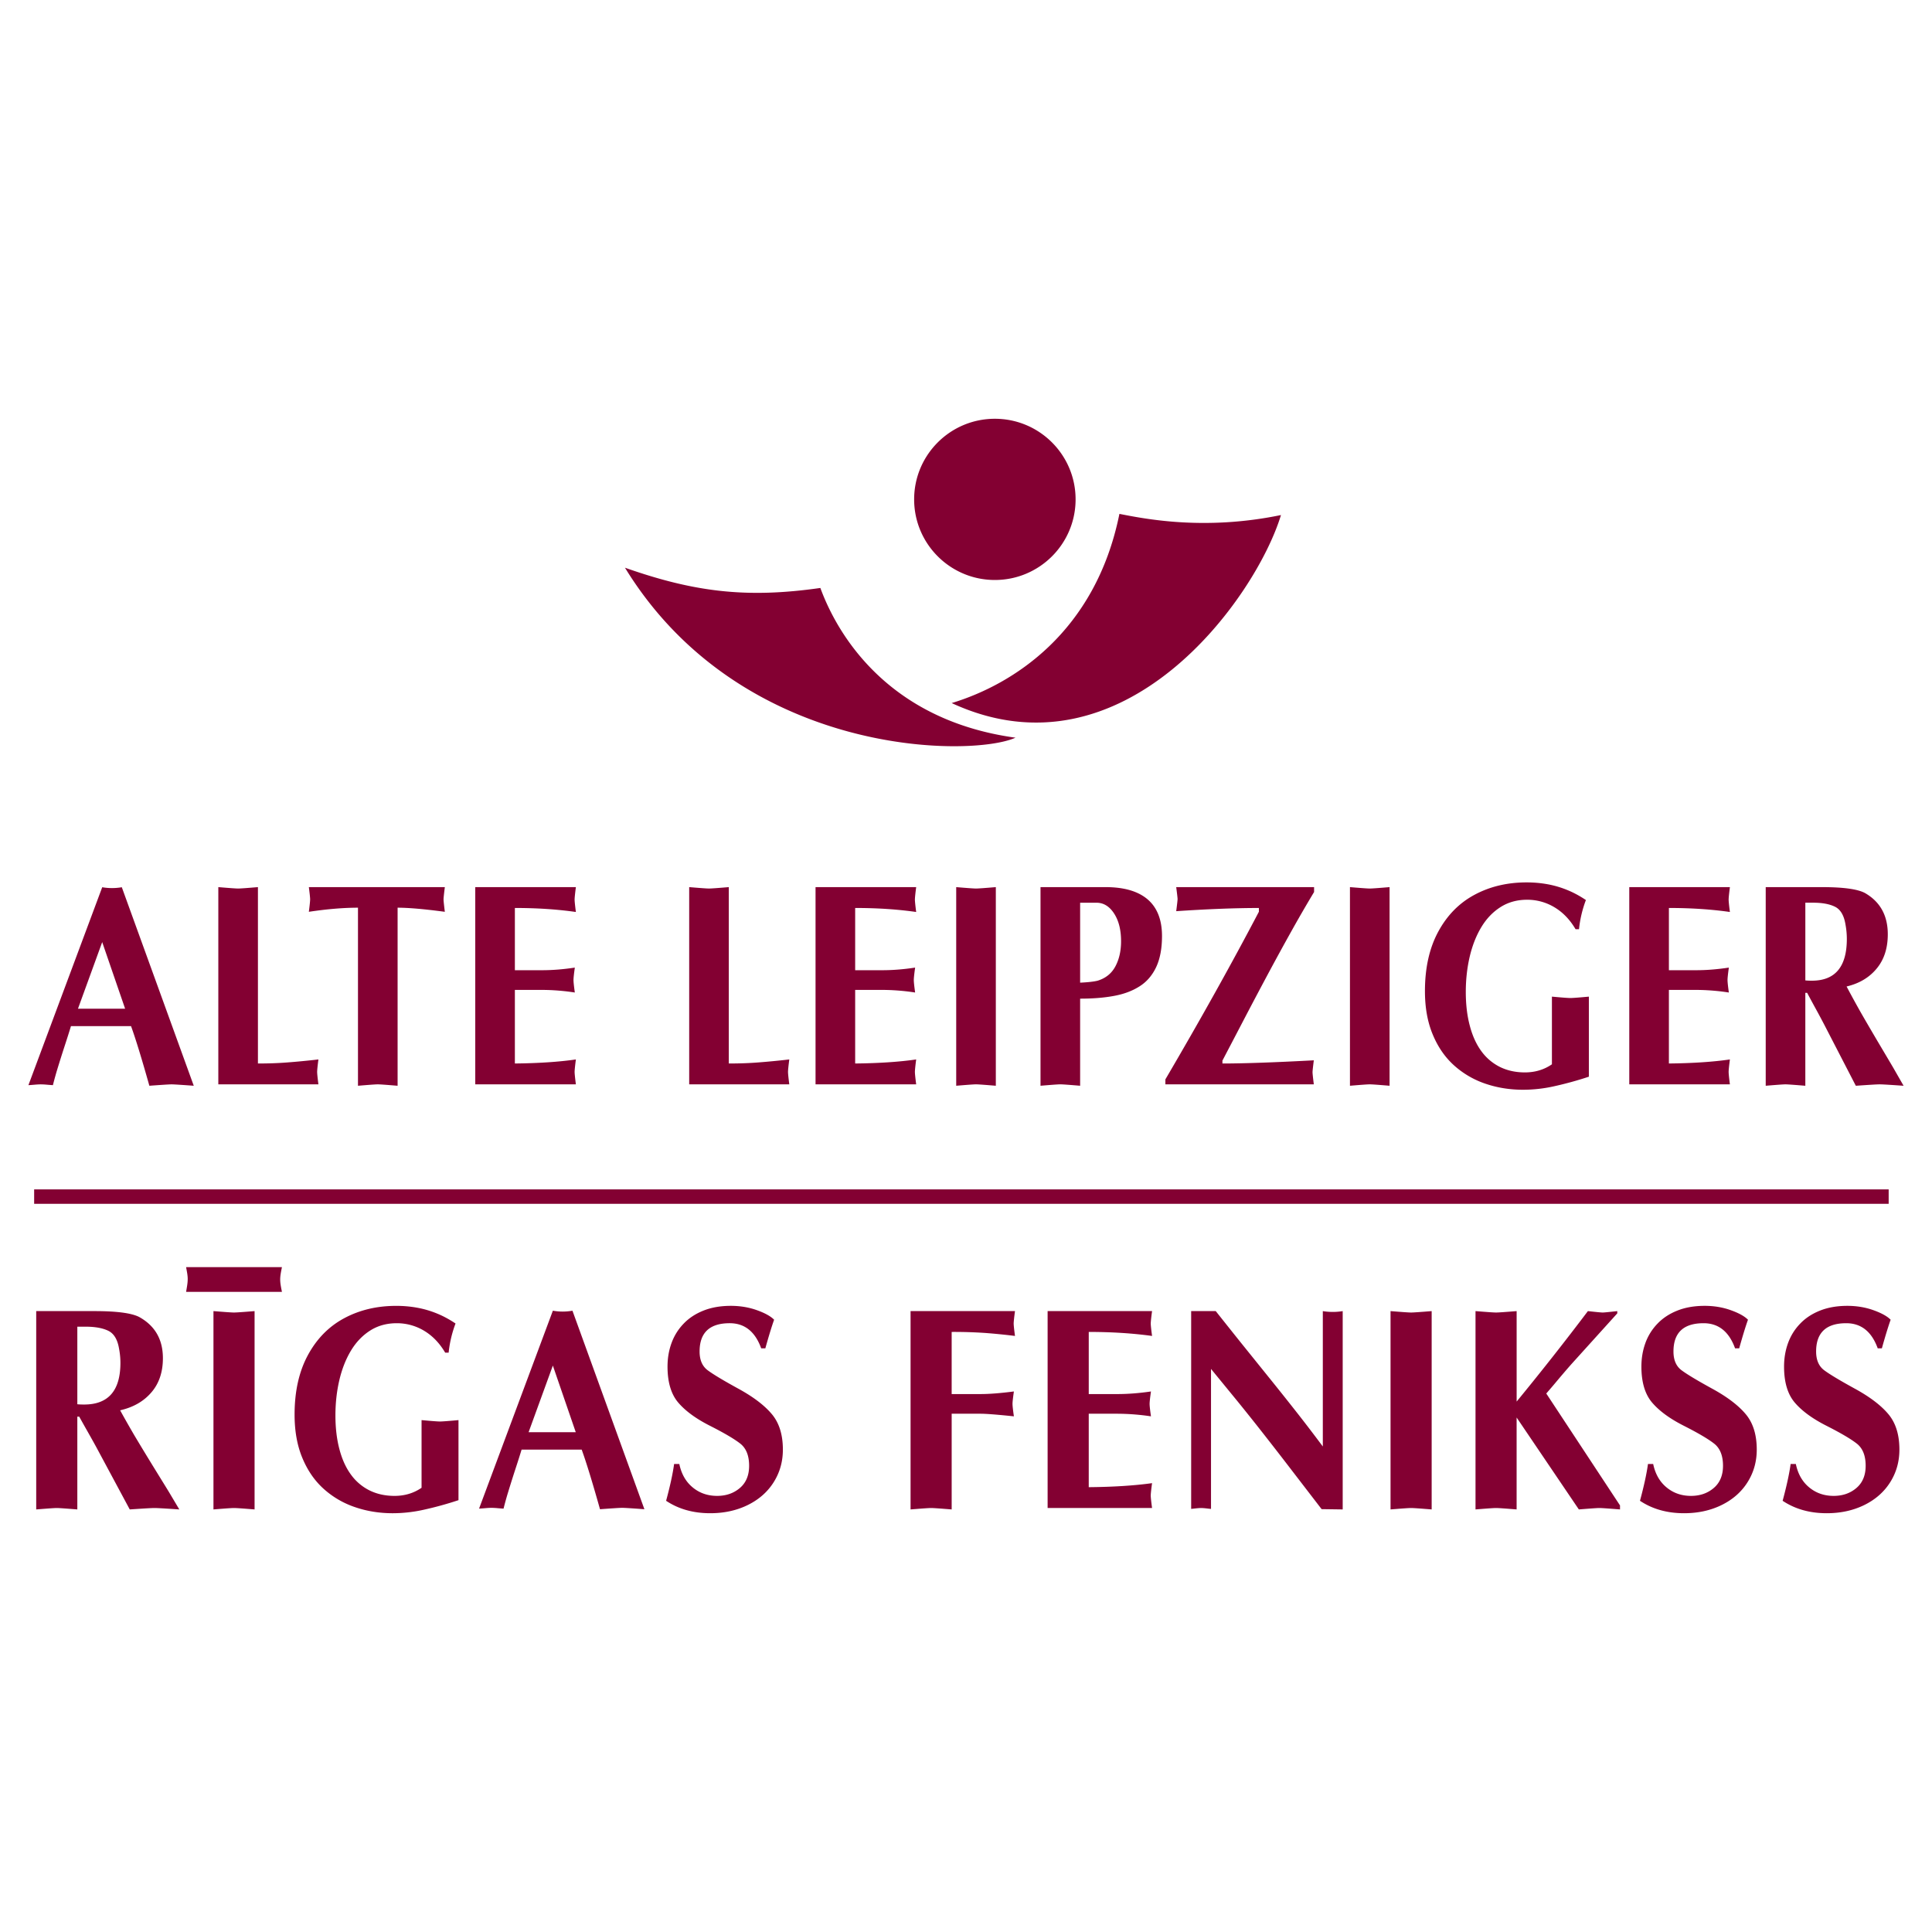 <!--?xml version="1.0" standalone="no"?--><svg xmlns="http://www.w3.org/2000/svg" viewBox="0 0 192.756 192.756"><title>Alte Leipziger - SVG vector logo - www.oklogos.com</title><g fill-rule="evenodd" clip-rule="evenodd"><path fill="#fff" d="M0 0h192.756v192.756H0V0z"/><path d="M7.715 132.363v7.738c.16.02.388.029.684.029 2.411 0 3.615-1.391 3.615-4.16 0-.467-.046-.947-.142-1.443-.155-.904-.515-1.49-1.08-1.76-.561-.27-1.317-.404-2.261-.404h-.816zm-4.102 18.233v-19.787h5.83c2.184 0 3.66.193 4.426.578 1.59.871 2.384 2.246 2.384 4.121 0 1.385-.383 2.525-1.153 3.414-.766.895-1.805 1.486-3.113 1.785.438.799.898 1.605 1.381 2.434.488.822 1.094 1.822 1.819 3.006.729 1.184 1.276 2.068 1.641 2.664l1.062 1.785c-1.373-.092-2.197-.141-2.484-.141-.273 0-1.094.049-2.461.141l-3.255-6.061c-.205-.385-.51-.928-.907-1.631-.401-.707-.693-1.227-.879-1.566h-.189v9.258c-1.148-.092-1.832-.141-2.056-.141-.219 0-.898.049-2.046.141zm176.506-60.532v7.75c.153.02.373.029.658.029 2.323 0 3.482-1.392 3.482-4.167 0-.467-.044-.949-.136-1.445-.149-.905-.496-1.493-1.041-1.763-.54-.27-1.27-.405-2.179-.405h-.784v.001zm-3.953 18.262V88.508h5.617c2.104 0 3.526.193 4.265.578 1.532.872 2.297 2.25 2.297 4.128 0 1.388-.369 2.529-1.111 3.421-.738.896-1.739 1.488-3 1.787.422.799.866 1.609 1.331 2.438.47.824 1.054 1.826 1.752 3.01.703 1.186 1.23 2.072 1.581 2.67l1.023 1.787c-1.321-.092-2.116-.141-2.394-.141-.264 0-1.054.049-2.371.141l-3.136-6.07a85.68 85.68 0 0 0-.874-1.633c-.387-.707-.668-1.229-.848-1.57h-.18v9.273c-1.107-.092-1.766-.141-1.981-.141-.209 0-.865.048-1.971.14zm-68.401-18.262v7.977c.8-.039 1.379-.105 1.744-.197.804-.246 1.396-.723 1.774-1.431.377-.708.566-1.542.566-2.504 0-1.137-.233-2.062-.699-2.774-.465-.713-1.049-1.07-1.752-1.07h-1.633v-.001zm0 9.571v8.691c-1.094-.092-1.752-.141-1.976-.141-.225 0-.883.049-1.977.141V88.508h6.486c1.85 0 3.25.41 4.203 1.224.953.818 1.432 2.038 1.432 3.656 0 1.248-.197 2.283-.588 3.112-.392.824-.945 1.465-1.66 1.912-.712.453-1.56.771-2.539.949-.979.184-2.107.274-3.381.274zm-55.026 43.254h4.704l-2.285-6.646-2.419 6.646zm5.296 1.738H52.04c-.15.494-.36 1.16-.635 1.996-.27.83-.502 1.568-.694 2.199a32.146 32.146 0 0 0-.472 1.695c-.133-.01-.334-.023-.604-.047a7.473 7.473 0 0 0-.6-.033c-.142 0-.343.01-.613.033-.266.023-.476.037-.626.047l7.363-19.748a5.529 5.529 0 0 0 1.955 0l7.178 19.807c-1.248-.092-1.985-.139-2.213-.139-.227 0-.969.047-2.217.139-.759-2.703-1.369-4.689-1.827-5.949zM7.779 100.639h4.704l-2.286-6.646-2.418 6.646zm5.295 1.738H7.08c-.15.494-.36 1.16-.634 1.996-.271.832-.502 1.568-.695 2.199a33.725 33.725 0 0 0-.472 1.695 22.314 22.314 0 0 1-.604-.047 7.47 7.47 0 0 0-.601-.033c-.141 0-.343.01-.613.033-.266.023-.476.039-.626.047l7.363-19.747a5.723 5.723 0 0 0 1.955 0l7.179 19.806c-1.248-.09-1.986-.139-2.213-.139s-.969.049-2.217.139c-.76-2.703-1.369-4.689-1.828-5.949zm12.66-13.869v17.597c1.045 0 2.029-.033 2.952-.107.922-.07 1.95-.168 3.083-.297-.088.674-.127 1.088-.127 1.242s.04.568.127 1.242h-9.987V88.508c1.093.092 1.752.14 1.976.14.223 0 .883-.048 1.976-.14zm13.935 2.053v17.766c-1.093-.092-1.752-.141-1.976-.141-.225 0-.883.049-1.977.141V90.561c-1.44 0-3.074.135-4.901.41.088-.684.127-1.099.127-1.243 0-.14-.039-.544-.127-1.219h13.566c-.084.675-.128 1.079-.128 1.219 0 .145.044.559.128 1.243-2.064-.276-3.636-.41-4.712-.41zm7.747-2.053h10.04c-.088.675-.127 1.089-.127 1.243s.04.568.127 1.238c-1.854-.266-3.882-.4-6.087-.4v6.209h2.74c1.015 0 2.095-.087 3.241-.26-.088.631-.132 1.045-.132 1.237 0 .199.044.617.132 1.248a21.908 21.908 0 0 0-3.241-.26h-2.74v7.342c2.376-.025 4.405-.16 6.087-.404-.088.674-.127 1.088-.127 1.242s.04.568.127 1.242h-10.04V88.508zm25.297 0v17.597c1.045 0 2.029-.033 2.952-.107.922-.07 1.95-.168 3.083-.297-.088.674-.127 1.088-.127 1.242s.04.568.127 1.242h-9.987V88.508c1.093.092 1.752.14 1.976.14s.883-.048 1.976-.14zm8.654 0h10.04c-.088.675-.127 1.089-.127 1.243s.04.568.127 1.238c-1.854-.266-3.882-.4-6.087-.4v6.209h2.741c1.014 0 2.095-.087 3.241-.26-.088.631-.132 1.045-.132 1.237 0 .199.044.617.132 1.248a21.908 21.908 0 0 0-3.241-.26H85.32v7.342c2.376-.025 4.405-.16 6.087-.404-.088.674-.127 1.088-.127 1.242s.04.568.127 1.242h-10.04V88.508zm14.034 19.818V88.508c1.094.092 1.753.14 1.977.14s.882-.048 1.976-.14v19.818c-1.094-.092-1.752-.141-1.976-.141s-.883.049-1.977.141zm35.679-.14h-14.81v-.496c3.496-5.959 6.605-11.532 9.329-16.724v-.376c-2.337 0-5.086.106-8.248.318.092-.712.136-1.117.136-1.213 0-.087-.044-.482-.136-1.186h13.755v.487c-.8 1.33-1.576 2.673-2.332 4.032a289.78 289.78 0 0 0-2.205 4.032 518.199 518.199 0 0 0-2.438 4.609c-.909 1.744-1.634 3.127-2.169 4.148v.289c2.13 0 5.169-.107 9.117-.318-.084.674-.127 1.068-.127 1.186.001.133.044.538.128 1.212zm3.605.14V88.508c1.094.092 1.753.14 1.977.14s.883-.048 1.976-.14v19.818c-1.093-.092-1.752-.141-1.976-.141s-.884.049-1.977.141zm27.868-19.818h10.04c-.088.675-.127 1.089-.127 1.243s.039.568.127 1.238c-1.854-.266-3.882-.4-6.087-.4v6.209h2.74c1.015 0 2.095-.087 3.241-.26-.088.631-.132 1.045-.132 1.237 0 .199.044.617.132 1.248a21.908 21.908 0 0 0-3.241-.26h-2.74v7.342c2.376-.025 4.405-.16 6.087-.404-.088.674-.127 1.088-.127 1.242s.039.568.127 1.242h-10.04V88.508zM21.297 150.596v-19.787c1.135.092 1.819.141 2.051.141.233 0 .917-.049 2.051-.141v19.787c-1.135-.092-1.818-.141-2.051-.141-.232 0-.916.049-2.051.141zm6.831-21.705h-9.56c.067-.428.162-.861.16-1.299-.002-.387-.093-.777-.16-1.172h9.56c-.077.412-.174.822-.174 1.234s.097.825.174 1.237zm130.393-29.457v7.988a34.825 34.825 0 0 1-3.52.967 14.258 14.258 0 0 1-3.037.336c-1.33 0-2.578-.201-3.753-.6a8.954 8.954 0 0 1-3.126-1.818c-.912-.818-1.625-1.848-2.14-3.094-.521-1.244-.778-2.688-.778-4.328 0-2.318.442-4.294 1.326-5.929.884-1.635 2.091-2.866 3.63-3.688 1.534-.823 3.266-1.231 5.185-1.231.725 0 1.42.062 2.087.183a9.81 9.81 0 0 1 1.948.567c.634.255 1.261.592 1.883 1.01a11.54 11.54 0 0 0-.688 2.91h-.344c-.558-.948-1.257-1.679-2.1-2.184a5.251 5.251 0 0 0-2.737-.755c-.999 0-1.883.245-2.652.735-.77.491-1.408 1.159-1.919 2.011-.508.847-.893 1.827-1.154 2.938-.258 1.111-.389 2.279-.389 3.515s.131 2.357.397 3.361c.262 1.006.646 1.852 1.153 2.545a5.1 5.1 0 0 0 1.858 1.578c.732.359 1.559.543 2.484.543 1.014 0 1.919-.27 2.7-.809v-6.752c1.019.096 1.633.139 1.842.139.21 0 .824-.043 1.844-.138zm-112.778 42.25v7.988a34.741 34.741 0 0 1-3.519.967 14.244 14.244 0 0 1-3.037.336c-1.33 0-2.578-.201-3.752-.602a8.91 8.91 0 0 1-3.126-1.816c-.913-.818-1.625-1.848-2.141-3.094-.52-1.244-.777-2.688-.777-4.328 0-2.318.442-4.295 1.326-5.93s2.091-2.867 3.63-3.689c1.534-.822 3.265-1.23 5.185-1.23.725 0 1.42.062 2.087.184a9.827 9.827 0 0 1 1.948.566c.634.256 1.26.592 1.882 1.01a11.582 11.582 0 0 0-.688 2.91h-.344c-.557-.947-1.256-1.678-2.1-2.184a5.258 5.258 0 0 0-2.738-.754c-.998 0-1.882.244-2.651.734-.77.492-1.408 1.16-1.919 2.012-.508.846-.893 1.826-1.154 2.938-.258 1.111-.389 2.279-.389 3.516s.131 2.357.396 3.361c.262 1.006.646 1.852 1.154 2.545a5.085 5.085 0 0 0 1.858 1.578c.733.359 1.559.543 2.484.543 1.015 0 1.919-.27 2.701-.809v-6.752c1.019.096 1.633.139 1.841.139.211-.001.825-.044 1.843-.139zm30.615-7.163h-.415c-.602-1.668-1.65-2.504-3.141-2.504-2.001 0-3.004.941-3.004 2.822 0 .842.265 1.461.798 1.865.533.4 1.545 1.01 3.045 1.832 1.5.818 2.621 1.666 3.359 2.545.738.875 1.107 2.059 1.107 3.545 0 1.207-.31 2.293-.925 3.266-.615.971-1.481 1.727-2.589 2.27-1.112.543-2.356.812-3.737.812-1.695 0-3.159-.414-4.399-1.24.401-1.482.666-2.707.798-3.67h.52c.205.986.647 1.766 1.326 2.328.679.566 1.495.852 2.443.852.897 0 1.654-.26 2.27-.785.616-.523.925-1.264.925-2.217 0-1.014-.296-1.756-.888-2.217-.598-.467-1.596-1.053-3-1.766-1.404-.707-2.461-1.48-3.177-2.316-.716-.834-1.076-2.035-1.076-3.598 0-.848.137-1.637.406-2.367s.67-1.371 1.208-1.924c.533-.557 1.199-.99 1.992-1.303.793-.312 1.696-.467 2.708-.467.93 0 1.801.145 2.607.434.802.287 1.376.605 1.714.951-.246.688-.538 1.642-.875 2.852zm18.59 6.528v9.547c-1.148-.092-1.828-.141-2.046-.141-.224 0-.907.049-2.056.141v-19.787h10.419c-.091.674-.132 1.088-.132 1.242s.041.566.132 1.236a61.555 61.555 0 0 0-2.939-.295 45.777 45.777 0 0 0-3.378-.105v6.199h2.898c.857 0 1.965-.086 3.31-.26-.091.631-.137 1.045-.137 1.236 0 .197.046.615.137 1.246-1.663-.174-2.775-.26-3.336-.26h-2.872v.001zm9.573-10.24h10.42c-.091.674-.132 1.088-.132 1.242s.041.566.132 1.236c-1.924-.266-4.029-.4-6.317-.4v6.199h2.844c1.053 0 2.175-.086 3.364-.26-.091.631-.137 1.045-.137 1.236 0 .197.046.615.137 1.246a23.296 23.296 0 0 0-3.364-.26h-2.844v7.328c2.466-.023 4.571-.158 6.317-.402-.091.672-.132 1.086-.132 1.24s.041.568.132 1.24h-10.42v-19.645zm14.321 19.734v-19.734h2.453a992.336 992.336 0 0 0 2.449 3.074c.751.934 1.666 2.068 2.742 3.404a332.548 332.548 0 0 1 2.902 3.641c.858 1.092 1.72 2.223 2.59 3.387v-13.506c.317.055.647.082.994.082.334 0 .663-.027.989-.082v19.787l-2.103-.029c-1.068-1.391-2.087-2.713-3.052-3.969a419.87 419.87 0 0 0-2.714-3.5 251.076 251.076 0 0 0-2.576-3.232l-2.693-3.289v13.967c-.119-.01-.288-.029-.507-.055a5.01 5.01 0 0 0-.482-.033c-.106 0-.272.01-.503.033l-.489.054zm19.892.053v-19.787c1.135.092 1.818.141 2.051.141s.916-.049 2.052-.141v19.787c-1.136-.092-1.819-.141-2.052-.141s-.916.049-2.051.141zm8.478 0v-19.787c1.136.092 1.819.141 2.052.141s.916-.049 2.051-.141v9.027a280.593 280.593 0 0 0 7.11-9.027c.825.092 1.317.141 1.481.141.142 0 .625-.049 1.45-.141v.227l-4.485 4.963c-.333.371-.807.92-1.427 1.654a69.402 69.402 0 0 1-1.172 1.377l7.357 11.166v.4c-1.149-.092-1.833-.141-2.056-.141-.219 0-.902.049-2.052.141l-6.208-9.172v9.172c-1.135-.092-1.818-.141-2.051-.141s-.914.049-2.05.141zm26.309-16.075h-.414c-.602-1.668-1.65-2.504-3.141-2.504-2.001 0-3.004.941-3.004 2.822 0 .842.264 1.461.798 1.865.533.4 1.545 1.01 3.044 1.832 1.5.818 2.622 1.666 3.359 2.545.739.875 1.108 2.059 1.108 3.545 0 1.207-.311 2.293-.926 3.266-.615.971-1.481 1.727-2.589 2.27-1.112.543-2.356.812-3.737.812-1.696 0-3.159-.414-4.399-1.24.401-1.482.666-2.707.798-3.67h.52c.205.986.647 1.766 1.327 2.328.679.566 1.495.852 2.442.852.898 0 1.655-.26 2.271-.785.615-.523.926-1.264.926-2.217 0-1.014-.297-1.756-.89-2.217-.597-.467-1.595-1.053-2.999-1.766-1.404-.707-2.461-1.48-3.177-2.316-.716-.834-1.076-2.035-1.076-3.598 0-.848.137-1.637.405-2.367a5.42 5.42 0 0 1 1.209-1.924c.533-.557 1.198-.99 1.991-1.303s1.695-.467 2.708-.467c.93 0 1.8.145 2.607.434.802.287 1.376.605 1.714.951-.246.688-.537 1.642-.875 2.852zm14.233 0h-.415c-.602-1.668-1.649-2.504-3.141-2.504-2.001 0-3.004.941-3.004 2.822 0 .842.265 1.461.798 1.865.533.4 1.545 1.01 3.045 1.832 1.5.818 2.621 1.666 3.359 2.545.738.875 1.107 2.059 1.107 3.545 0 1.207-.31 2.293-.925 3.266-.615.971-1.481 1.727-2.589 2.27-1.112.543-2.357.812-3.738.812-1.695 0-3.158-.414-4.398-1.24.401-1.482.666-2.707.798-3.67h.52c.205.986.647 1.766 1.326 2.328.68.566 1.495.852 2.443.852.897 0 1.654-.26 2.271-.785.615-.523.925-1.264.925-2.217 0-1.014-.296-1.756-.889-2.217-.597-.467-1.596-1.053-3-1.766-1.403-.707-2.461-1.48-3.177-2.316-.715-.834-1.075-2.035-1.075-3.598 0-.848.137-1.637.405-2.367s.67-1.371 1.208-1.924c.533-.557 1.198-.99 1.992-1.303.793-.312 1.695-.467 2.707-.467.931 0 1.801.145 2.607.434.803.287 1.377.605 1.714.951-.245.688-.536 1.642-.874 2.852zM3.407 118.666h185.026v1.441H3.407v-1.441zm78.441-60.005c1.685 4.605 6.696 13.184 19.469 14.938-4.432 1.996-27.364 1.953-38.964-16.958 6.9 2.428 12.131 3.075 19.495 2.02zm13.101 11.484c17.197 7.954 30.356-10.517 32.854-18.759-7.706 1.596-13.7.352-16.119-.116-2.386 11.825-10.638 17.028-16.735 18.875zm4.309-12.28c4.447 0 8.054-3.601 8.054-8.042s-3.606-8.042-8.054-8.042-8.054 3.601-8.054 8.042 3.606 8.042 8.054 8.042z" fill="#830032"/></g></svg>
